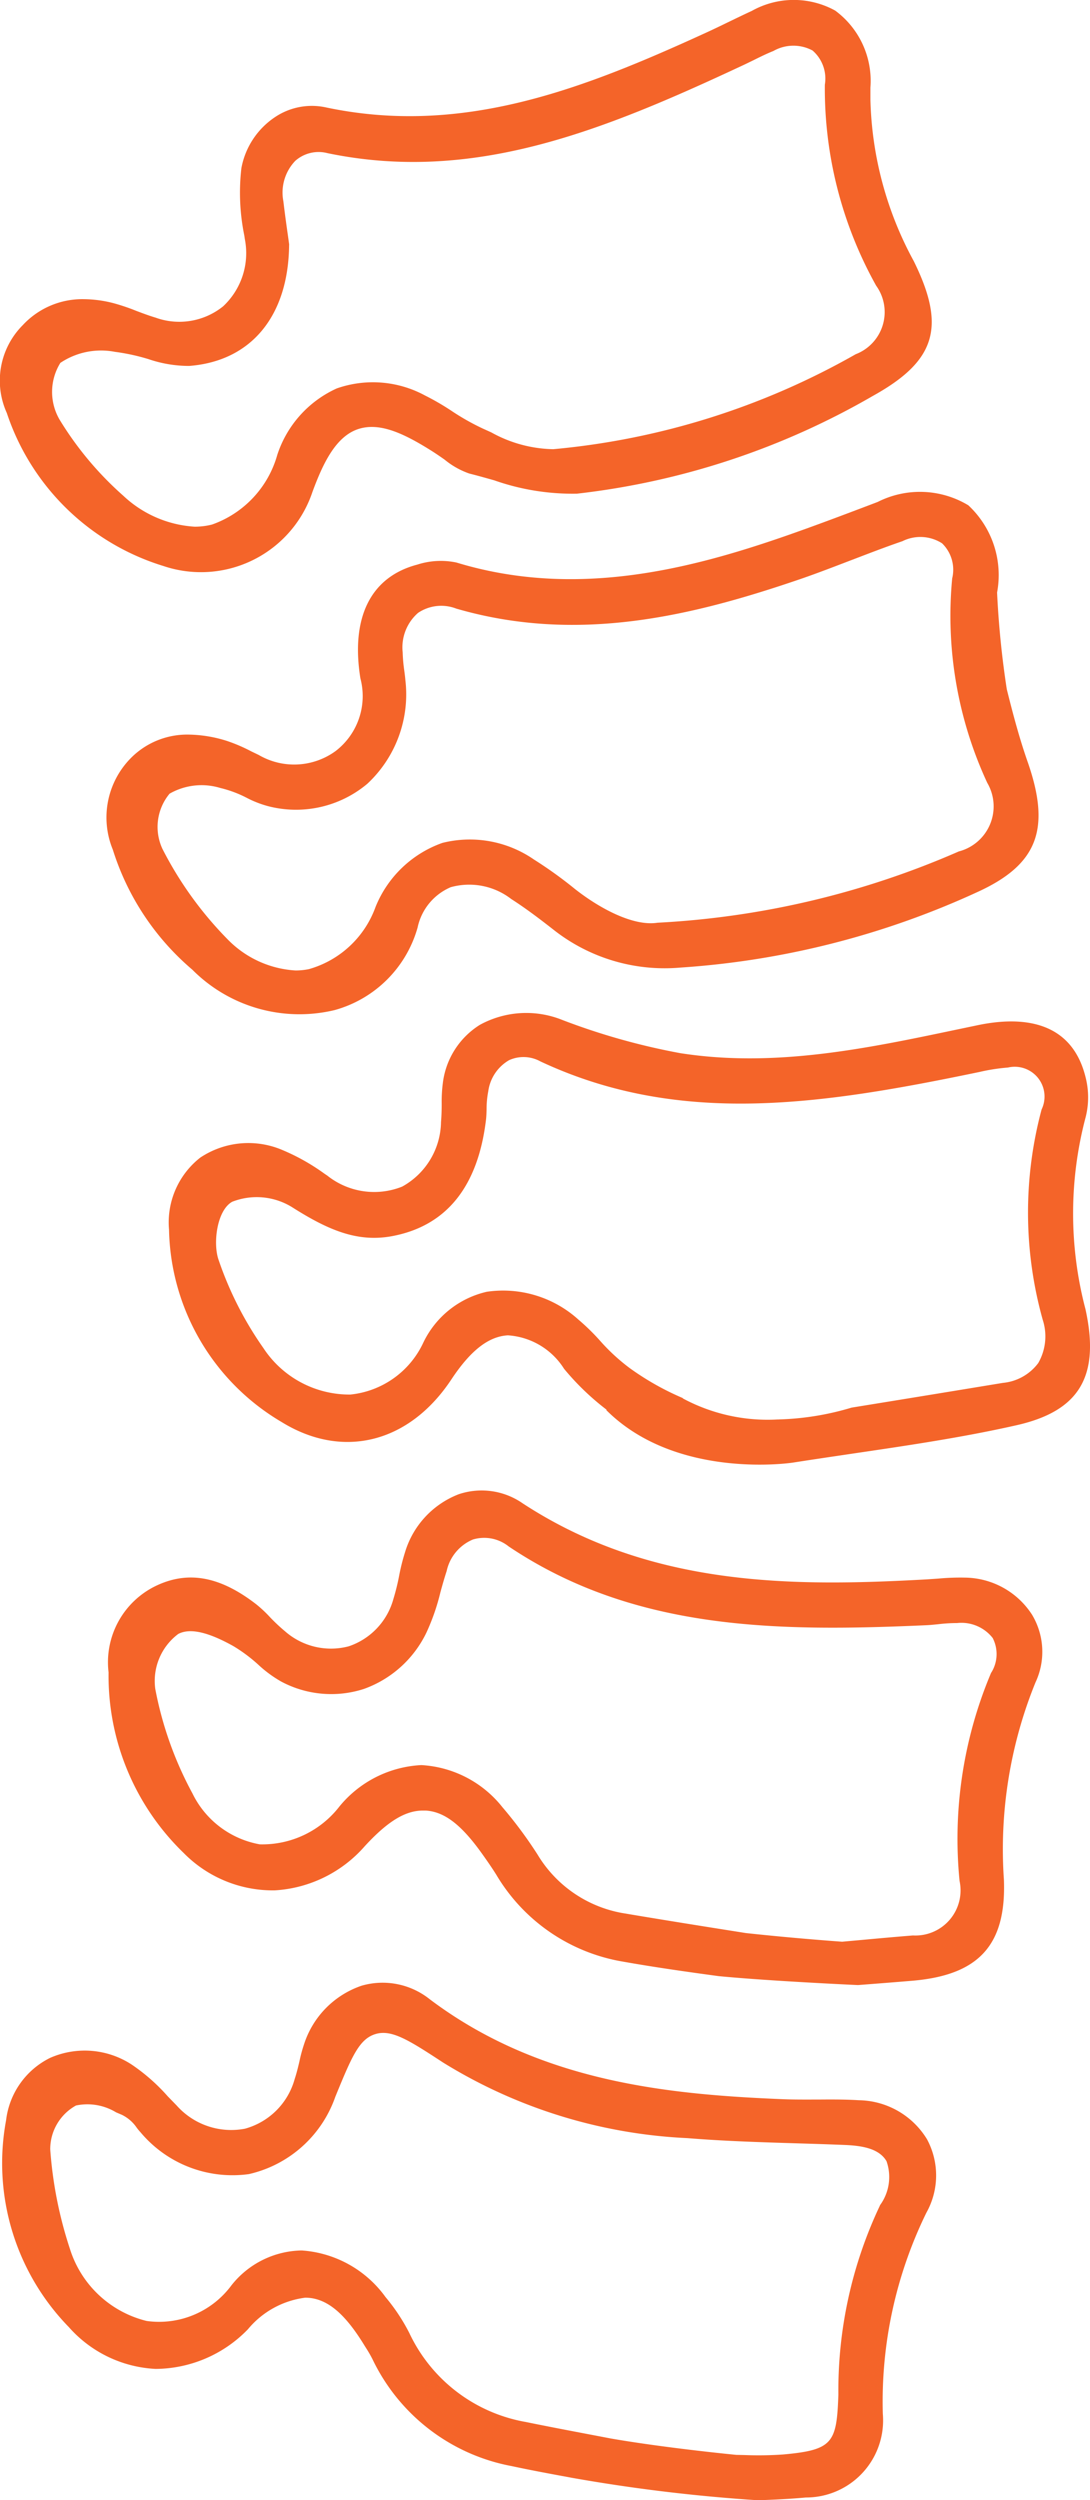 <svg xmlns="http://www.w3.org/2000/svg" xmlns:xlink="http://www.w3.org/1999/xlink" width="43.722" height="100.265" viewBox="0 0 43.722 100.265"><defs><clipPath id="clip-path"><rect id="Rechteck_13977" data-name="Rechteck 13977" width="43.722" height="100.265" fill="#f46429"></rect></clipPath></defs><g id="Gruppe_16857" data-name="Gruppe 16857" transform="translate(0 0)"><g id="Gruppe_16856" data-name="Gruppe 16856" transform="translate(0 0)" clip-path="url(#clip-path)"><path id="Pfad_173" data-name="Pfad 173" d="M6.253,12.743c-.267-.078-.527-.177-.788-.275a8.147,8.147,0,0,0-.914-.309,4.912,4.912,0,0,0-1.2-.16A3.257,3.257,0,0,0,.912,13.042a3.149,3.149,0,0,0-.639,3.522A9.576,9.576,0,0,0,6.552,22.7a4.715,4.715,0,0,0,5.981-2.97c.416-1.128.926-2.214,1.826-2.518.86-.287,1.83.156,3.024.916.153.1.3.2.454.309a3.2,3.2,0,0,0,.989.556c.33.083.663.177,1,.272a9.472,9.472,0,0,0,3.318.535,30.558,30.558,0,0,0,11.876-3.925c2.521-1.4,2.934-2.763,1.634-5.4A14.221,14.221,0,0,1,34.914,4V3.515A3.5,3.5,0,0,0,33.5.425a3.444,3.444,0,0,0-3.345.014c-.3.138-.593.28-.889.423-.325.158-.651.316-.98.466C23.391,3.566,18.538,5.479,13.035,4.3a2.652,2.652,0,0,0-2.02.409A3.145,3.145,0,0,0,9.683,6.742,8.57,8.57,0,0,0,9.8,9.448l.02.138a2.918,2.918,0,0,1-.87,2.7,2.8,2.8,0,0,1-2.7.457M11.6,9.814,11.557,9.5c-.056-.392-.129-.907-.19-1.426a1.839,1.839,0,0,1,.479-1.624,1.412,1.412,0,0,1,1.293-.306c5.84,1.211,11-.877,16.652-3.52.141-.065.279-.134.416-.2.268-.133.537-.267.814-.377a1.622,1.622,0,0,1,1.572-.02A1.491,1.491,0,0,1,33.086,3.4a16.219,16.219,0,0,0,2.059,8.06,1.81,1.81,0,0,1-.821,2.747,30.025,30.025,0,0,1-12.13,3.809,5.3,5.3,0,0,1-2.486-.673l-.338-.153a9.472,9.472,0,0,1-1.267-.717,10.16,10.16,0,0,0-1.059-.613,4.384,4.384,0,0,0-3.534-.282,4.434,4.434,0,0,0-2.387,2.664,4.153,4.153,0,0,1-2.615,2.795,2.8,2.8,0,0,1-.7.087,4.58,4.58,0,0,1-2.861-1.24,13.312,13.312,0,0,1-2.557-3.053,2.207,2.207,0,0,1,.032-2.277,2.931,2.931,0,0,1,2.183-.443,8.309,8.309,0,0,1,1.354.294,5.032,5.032,0,0,0,1.628.272c2.491-.189,3.988-2.007,4.01-4.866" transform="translate(0 -0.001)" fill="#f46429"></path><path id="Pfad_174" data-name="Pfad 174" d="M39.454,22.44c-.335-.957-.595-1.94-.839-2.921a36.818,36.818,0,0,1-.389-3.876,3.82,3.82,0,0,0-1.155-3.5,3.759,3.759,0,0,0-3.633-.134l-.133.051c-1.21.459-2.419.917-3.641,1.341-3.831,1.324-8.39,2.482-13.125,1.038a3.066,3.066,0,0,0-1.567.083c-1.866.489-2.678,2.109-2.285,4.562A2.778,2.778,0,0,1,11.693,22a2.823,2.823,0,0,1-3.082.158L8.3,22.008a6.546,6.546,0,0,0-.963-.413,5.276,5.276,0,0,0-1.541-.255,3.178,3.178,0,0,0-2.261.887,3.39,3.39,0,0,0-.778,3.729A10.4,10.4,0,0,0,5.947,30.77a6.056,6.056,0,0,0,5.707,1.619,4.778,4.778,0,0,0,3.328-3.311,2.269,2.269,0,0,1,1.329-1.618,2.759,2.759,0,0,1,2.426.474c.624.4,1.208.85,1.709,1.242a7.2,7.2,0,0,0,5.067,1.509,33.8,33.8,0,0,0,11.919-3.028c2.414-1.1,2.963-2.515,2.022-5.218m-2.747,3.58a34.6,34.6,0,0,1-12.1,2.866c-.992.155-2.36-.6-3.318-1.356a16.907,16.907,0,0,0-1.638-1.177,4.524,4.524,0,0,0-3.673-.669,4.51,4.51,0,0,0-2.686,2.577,4,4,0,0,1-2.673,2.487,2.667,2.667,0,0,1-.534.053,4.137,4.137,0,0,1-2.722-1.247,14.652,14.652,0,0,1-2.615-3.627,2.085,2.085,0,0,1,.285-2.216,2.581,2.581,0,0,1,2.035-.229,4.658,4.658,0,0,1,1.069.4,4.191,4.191,0,0,0,.853.331,4.449,4.449,0,0,0,3.976-.9,4.9,4.9,0,0,0,1.526-4.154c-.012-.138-.029-.274-.048-.409a6.255,6.255,0,0,1-.061-.712A1.834,1.834,0,0,1,15,16.459a1.663,1.663,0,0,1,1.531-.172c4.912,1.429,9.535.275,13.8-1.183.686-.236,1.366-.5,2.044-.759s1.363-.525,2.054-.761a1.614,1.614,0,0,1,1.59.085,1.475,1.475,0,0,1,.406,1.407,15.908,15.908,0,0,0,1.407,8.2,1.867,1.867,0,0,1-1.126,2.746" transform="translate(1.769 8.121)" fill="#f46429"></path><path id="Pfad_175" data-name="Pfad 175" d="M40.743,35.752a15.084,15.084,0,0,1,.019-7.673,3.252,3.252,0,0,0,0-1.572c-.571-2.363-2.654-2.453-4.305-2.114l-.909.19c-3.573.751-7.269,1.526-11.044.938a26.78,26.78,0,0,1-4.728-1.329,3.869,3.869,0,0,0-3.318.194,3.208,3.208,0,0,0-1.483,2.335,5.737,5.737,0,0,0-.046.821c0,.246-.005.493-.027.737a3.009,3.009,0,0,1-1.558,2.593,3.02,3.02,0,0,1-3.006-.443l-.105-.07a8.422,8.422,0,0,0-1.7-.957,3.475,3.475,0,0,0-3.289.308A3.3,3.3,0,0,0,3.992,32.6a9.159,9.159,0,0,0,4.513,7.712c2.453,1.516,5.124.844,6.812-1.706.771-1.164,1.492-1.726,2.267-1.769a2.881,2.881,0,0,1,2.253,1.341,10.322,10.322,0,0,0,1.711,1.646l-.02.008c2.824,2.826,7.486,2.11,7.486,2.11.81-.127,1.623-.246,2.435-.367,2.158-.318,4.39-.646,6.54-1.133,2.537-.574,3.361-1.976,2.756-4.688m-1.891,2.2a2,2,0,0,1-1.415.79q-3.033.5-6.069.992a11.145,11.145,0,0,1-2.926.474l-.022.005v-.005a7.19,7.19,0,0,1-3.833-.85l.027,0a10.987,10.987,0,0,1-2.156-1.217,7.887,7.887,0,0,1-1.183-1.094,8.751,8.751,0,0,0-.865-.844,4.5,4.5,0,0,0-3.675-1.115,3.752,3.752,0,0,0-2.545,2.039,3.631,3.631,0,0,1-2.927,2.083,4.128,4.128,0,0,1-3.486-1.862,13.943,13.943,0,0,1-1.8-3.543c-.229-.649-.073-1.976.545-2.326a2.7,2.7,0,0,1,2.392.209c1.443.916,2.615,1.427,4.013,1.171,2.188-.406,3.459-1.983,3.779-4.684.015-.134.019-.274.022-.411a3.739,3.739,0,0,1,.068-.72,1.705,1.705,0,0,1,.834-1.244,1.4,1.4,0,0,1,1.256.049c5.587,2.618,11.282,1.74,17.616.423a7.7,7.7,0,0,1,1.14-.177,1.195,1.195,0,0,1,1.349,1.68,15.96,15.96,0,0,0,.044,8.434,2.148,2.148,0,0,1-.182,1.743" transform="translate(2.788 16.717)" fill="#f46429"></path><path id="Pfad_176" data-name="Pfad 176" d="M39.59,40.14a3.242,3.242,0,0,0-2.662-1.461,9.587,9.587,0,0,0-1.081.039l-.457.031c-5.386.3-11.073.313-16.216-3.05a2.882,2.882,0,0,0-2.562-.365,3.6,3.6,0,0,0-2.156,2.329,8.109,8.109,0,0,0-.233.926,9.01,9.01,0,0,1-.234.95A2.773,2.773,0,0,1,12.2,41.433a2.789,2.789,0,0,1-2.555-.6,7.184,7.184,0,0,1-.6-.562,5.094,5.094,0,0,0-.55-.517c-1.432-1.111-2.7-1.358-3.976-.77a3.4,3.4,0,0,0-1.954,3.495,9.882,9.882,0,0,0,3.012,7.243,5.02,5.02,0,0,0,3.65,1.5,5.2,5.2,0,0,0,3.619-1.777c.914-.992,1.619-1.424,2.331-1.424.036,0,.073,0,.11,0,.754.048,1.432.569,2.265,1.74.194.272.384.545.561.827a7.312,7.312,0,0,0,5.075,3.49c1.271.226,2.562.409,3.845.583,2.064.2,5.592.359,5.592.359.725-.056,1.451-.112,2.176-.173,2.676-.226,3.777-1.437,3.678-4.051a17.755,17.755,0,0,1,1.266-7.913,2.893,2.893,0,0,0-.153-2.742m-1.624,2.348A17.116,17.116,0,0,0,36.7,50.845a1.81,1.81,0,0,1-1.869,2.185c-.7.056-1.393.119-2.088.183l-.753.068s-1.876-.131-3.867-.348c-1.655-.262-3.311-.525-4.965-.805a4.993,4.993,0,0,1-3.386-2.343,17.249,17.249,0,0,0-1.41-1.9,4.466,4.466,0,0,0-3.24-1.687H15.1a4.534,4.534,0,0,0-3.277,1.662A3.91,3.91,0,0,1,8.63,49.376a3.734,3.734,0,0,1-2.7-2.042,14.4,14.4,0,0,1-1.492-4.195,2.355,2.355,0,0,1,.921-2.2c.466-.245,1.186-.085,2.207.484a6.255,6.255,0,0,1,1,.744,4.879,4.879,0,0,0,.928.683,4.258,4.258,0,0,0,3.311.294,4.443,4.443,0,0,0,2.51-2.26,8.626,8.626,0,0,0,.561-1.618c.078-.284.158-.569.25-.848a1.781,1.781,0,0,1,1.055-1.268,1.574,1.574,0,0,1,1.434.279c5.046,3.386,10.8,3.424,16.748,3.159.158-.007.314-.024.472-.039a6.473,6.473,0,0,1,.768-.048,1.594,1.594,0,0,1,1.426.6,1.406,1.406,0,0,1-.054,1.383" transform="translate(1.79 24.592)" fill="#f46429"></path><path id="Pfad_177" data-name="Pfad 177" d="M37.131,53.068A3.258,3.258,0,0,0,34.4,51.515c-.54-.034-1.082-.031-1.628-.027-.471,0-.941.005-1.41-.014-4.53-.187-9.732-.664-14.168-4.008a3.029,3.029,0,0,0-2.734-.544,3.663,3.663,0,0,0-2.306,2.34,5.988,5.988,0,0,0-.187.69c-.056.24-.114.479-.192.714a2.852,2.852,0,0,1-1.993,1.991,2.927,2.927,0,0,1-2.741-.931l-.357-.367a7.63,7.63,0,0,0-1.443-1.271,3.443,3.443,0,0,0-3.274-.272A3.207,3.207,0,0,0,.2,52.314a9.416,9.416,0,0,0,2.516,8.3A4.968,4.968,0,0,0,6.2,62.291a5.192,5.192,0,0,0,3.7-1.59,3.571,3.571,0,0,1,2.3-1.267,1.867,1.867,0,0,1,.217.014c.744.1,1.409.681,2.151,1.894l.066.105a5.05,5.05,0,0,1,.262.454,7.77,7.77,0,0,0,5.585,4.288c.8.172,1.612.321,2.423.471l0,0a67.673,67.673,0,0,0,7.474.9c.634-.027,1.267-.053,1.9-.112a3.091,3.091,0,0,0,3.089-3.351,17.227,17.227,0,0,1,1.748-8.072,3.059,3.059,0,0,0,.022-2.948m-1.886,2.661a17.326,17.326,0,0,0-1.667,7.585c-.068,1.93-.209,2.219-2.219,2.4a14.317,14.317,0,0,1-1.548.022l-.328-.007s-2.778-.267-5.019-.654c-1.143-.219-2.29-.433-3.432-.666a6.378,6.378,0,0,1-4.667-3.573,7.668,7.668,0,0,0-.953-1.437,4.519,4.519,0,0,0-3.351-1.867h-.049a3.665,3.665,0,0,0-2.781,1.4,3.61,3.61,0,0,1-3.4,1.427,4.3,4.3,0,0,1-3.077-2.89,16.462,16.462,0,0,1-.79-3.991,2,2,0,0,1,1.033-1.76A2.216,2.216,0,0,1,4.609,52l.234.1a1.535,1.535,0,0,1,.6.523,2.152,2.152,0,0,0,.146.175,4.811,4.811,0,0,0,4.35,1.68,4.8,4.8,0,0,0,3.466-3.1c.651-1.587.948-2.309,1.6-2.513S16.348,49.1,17.722,50a20.412,20.412,0,0,0,9.8,3.035c1.456.119,2.95.165,4.394.209.637.019,1.273.039,1.91.065.663.027,1.383.124,1.689.652a1.914,1.914,0,0,1-.267,1.772" transform="translate(0.045 32.715)" fill="#f46429"></path></g></g></svg>